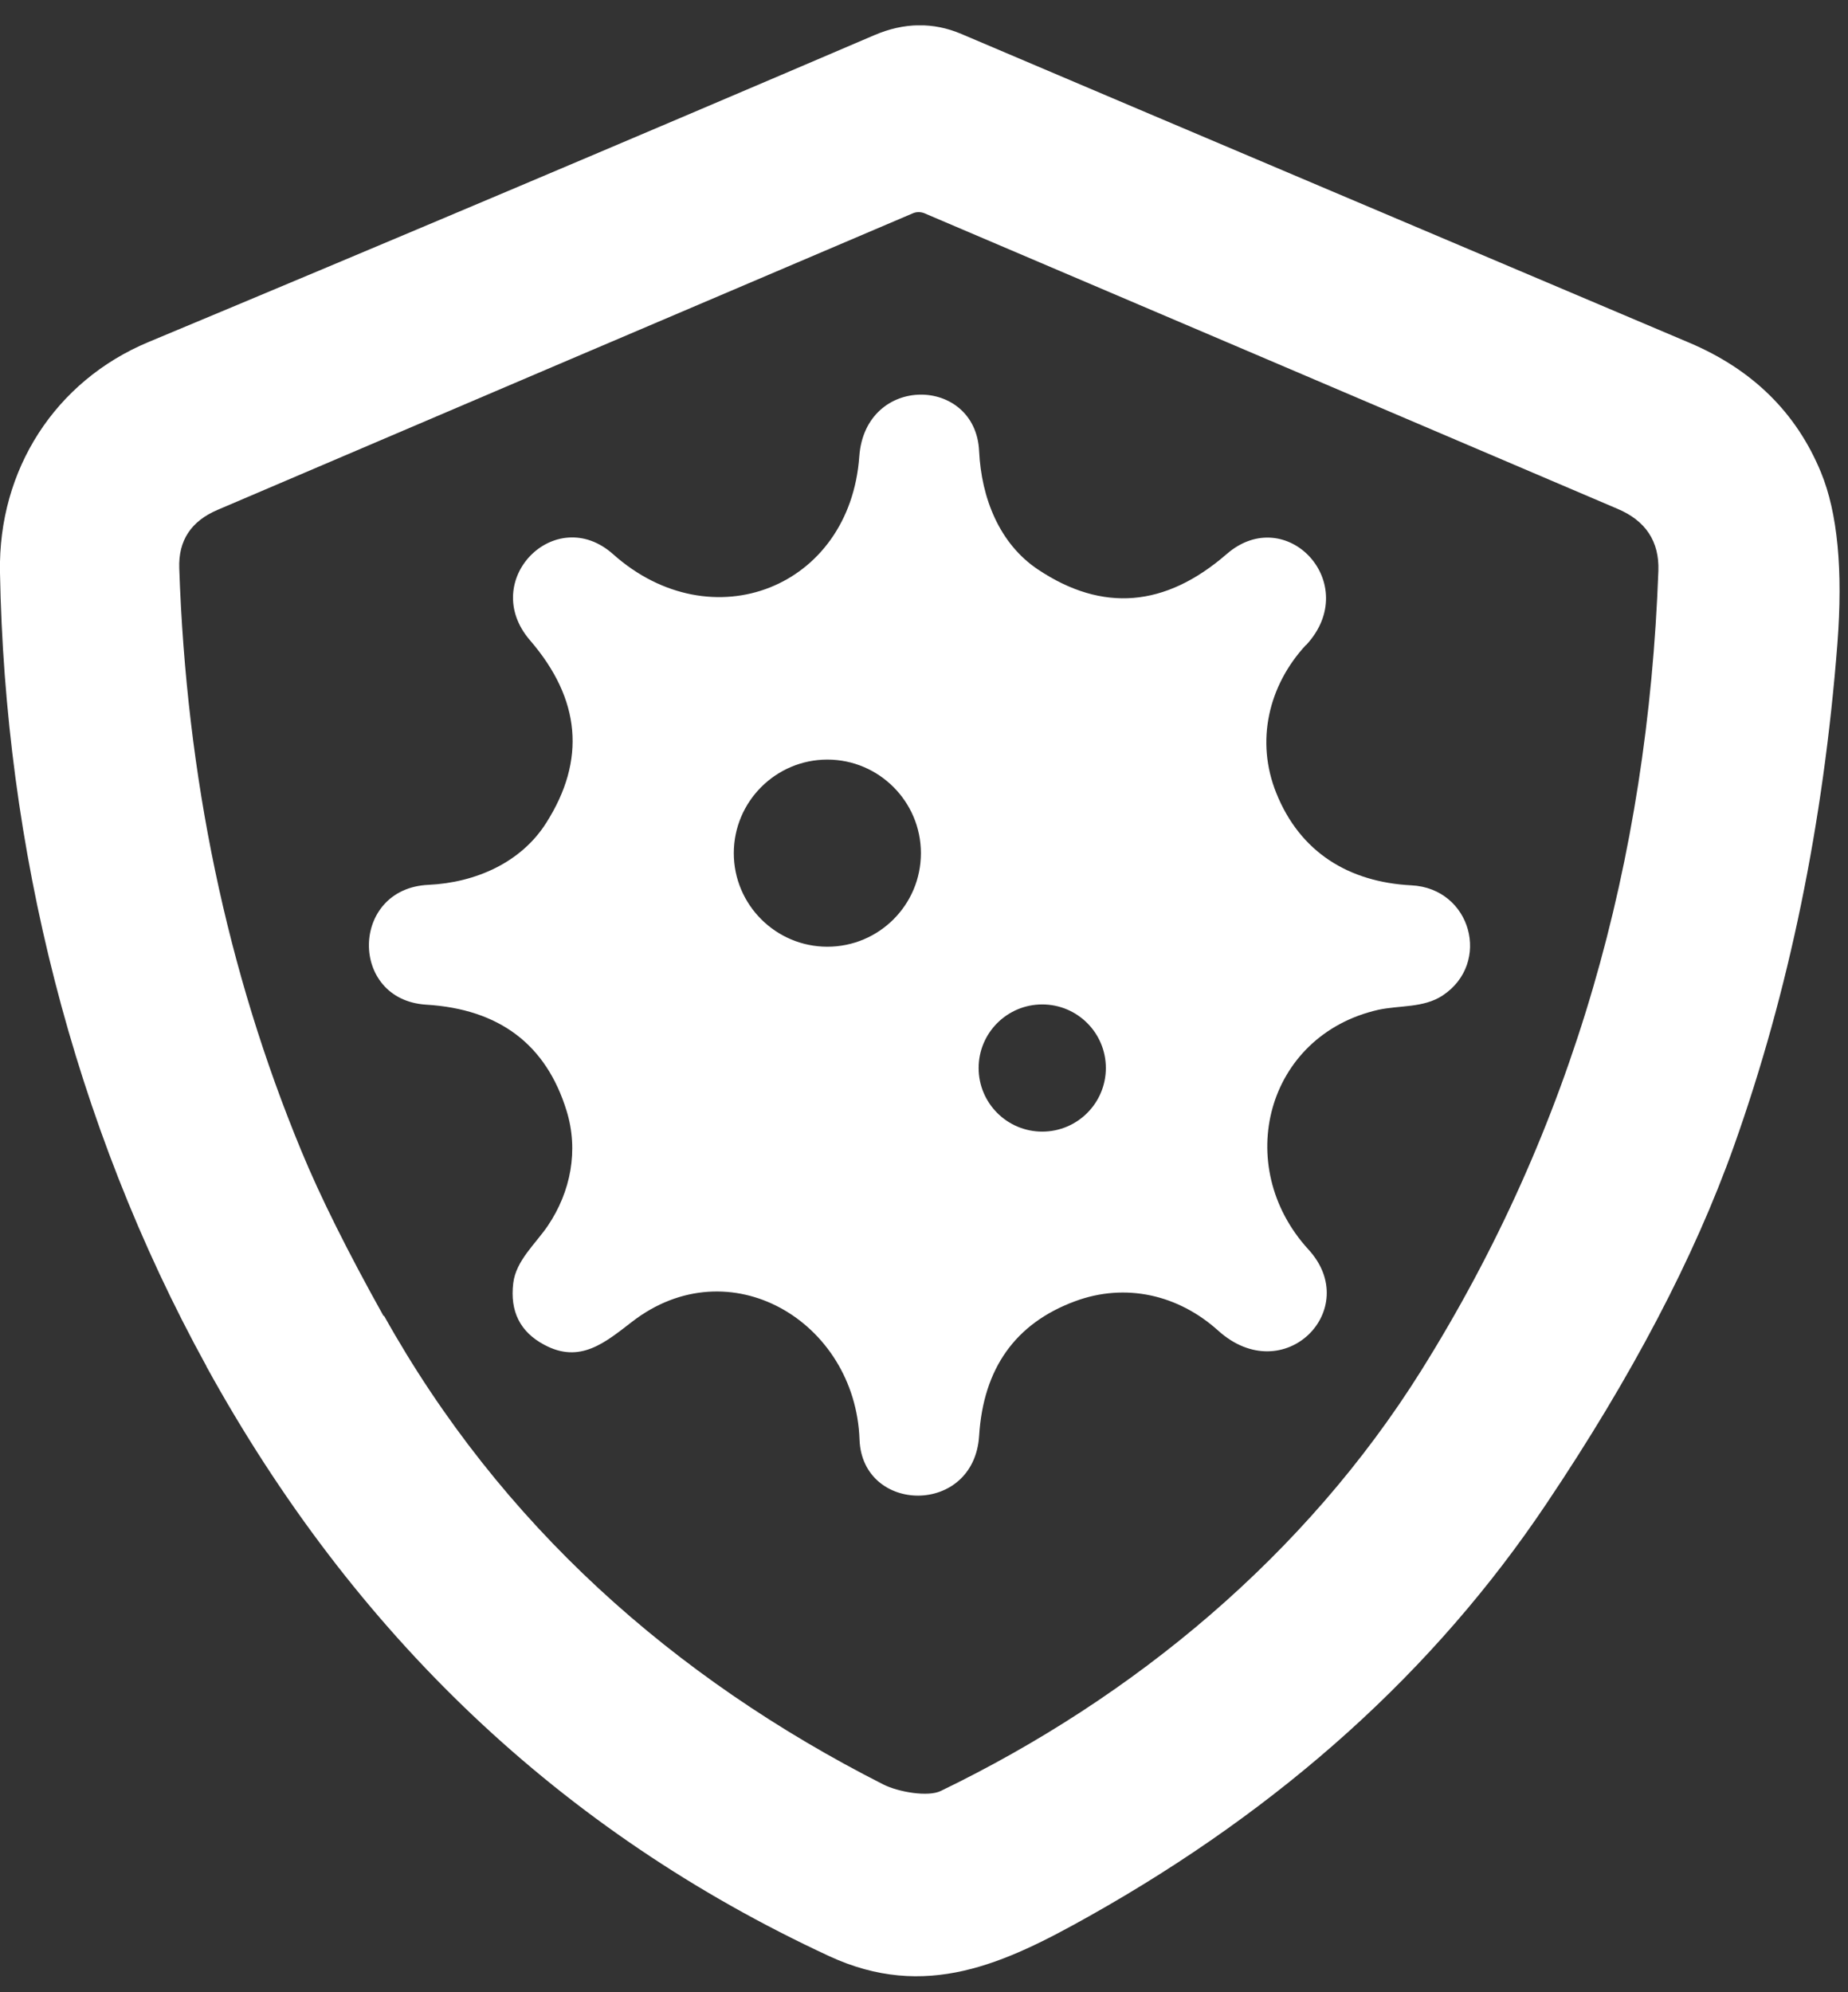 <svg width="64" height="69" viewBox="0 0 64 69" fill="none" xmlns="http://www.w3.org/2000/svg">
<rect x="0" y="0" width="64" height="69" fill="#333333" stroke="none"/>
<g id="Capa_1" clip-path="url(#clip0_189_354)">
<path id="Vector" d="M7.152 47.324C2.508 38.879 0.169 29.345 -0.001 19.802C-0.06 16.273 1.904 13.194 5.153 11.842C13.326 8.431 21.695 4.893 30.277 1.219C31.306 0.777 32.318 0.76 33.296 1.177C41.393 4.621 49.795 8.176 58.496 11.867C60.69 12.794 62.212 14.291 63.063 16.358C63.641 17.761 63.828 19.743 63.633 22.294C63.148 28.528 61.957 34.329 60.052 39.687C58.675 43.556 56.506 47.69 53.546 52.095C49.685 57.853 44.412 62.607 37.736 66.358C34.784 68.016 32.054 69.301 28.703 67.744C19.45 63.449 12.272 56.637 7.143 47.316M13.301 45.572C17.332 52.793 23.311 58.108 30.583 61.8C31.119 62.072 32.148 62.242 32.581 62.029C39.3 58.78 45.22 53.847 49.209 47.486C54.49 39.057 57.067 29.804 57.433 19.768C57.467 18.756 56.999 18.033 56.004 17.617C47.933 14.172 39.938 10.762 32.012 7.385C31.884 7.334 31.739 7.334 31.62 7.385C22.971 11.068 14.942 14.495 7.535 17.659C6.616 18.05 6.174 18.722 6.208 19.683C6.455 26.913 7.858 33.631 10.435 39.857C11.09 41.447 12.042 43.352 13.284 45.581L13.301 45.572Z" fill="white"/>
<path id="Vector_2" d="M45.229 22.337C43.928 23.74 43.477 25.67 44.2 27.465C45.025 29.523 46.718 30.552 48.878 30.663C50.953 30.765 51.659 33.359 49.958 34.481C49.294 34.915 48.478 34.813 47.73 34.975C43.851 35.859 42.661 40.375 45.314 43.276C47.211 45.342 44.464 48.14 42.184 46.082C40.815 44.849 38.987 44.415 37.226 45.07C35.159 45.836 34.054 47.4 33.909 49.731C33.731 52.503 29.861 52.435 29.767 49.858C29.623 45.767 25.26 43.165 21.883 45.784C20.965 46.49 20.089 47.247 18.847 46.575C18.014 46.133 17.656 45.419 17.775 44.441C17.869 43.658 18.549 43.08 18.975 42.45C19.766 41.277 20.046 39.84 19.621 38.47C18.915 36.174 17.291 34.949 14.756 34.796C12.077 34.626 12.128 30.765 14.841 30.646C16.474 30.569 18.048 29.872 18.915 28.503C20.301 26.325 20.114 24.216 18.354 22.175C16.568 20.1 19.238 17.412 21.237 19.198C24.647 22.234 29.436 20.363 29.759 15.805C29.971 12.947 33.79 13.024 33.909 15.626C33.986 17.242 34.607 18.832 35.95 19.726C38.179 21.214 40.356 21.035 42.482 19.19C44.549 17.395 47.194 20.219 45.238 22.337M31.893 29.549C31.893 27.763 30.439 26.308 28.653 26.308C26.867 26.308 25.413 27.763 25.413 29.549C25.413 31.335 26.867 32.789 28.653 32.789C30.439 32.789 31.893 31.343 31.893 29.549ZM38.298 36.99C38.298 35.774 37.311 34.788 36.095 34.788C34.879 34.788 33.892 35.774 33.892 36.99C33.892 38.207 34.879 39.193 36.095 39.193C37.311 39.193 38.298 38.207 38.298 36.99Z" fill="white"/>
</g>
<defs>
<clipPath id="clip0_189_354">
<rect width="63.71" height="67.571" fill="white" transform="translate(0 0.879)"/>
</clipPath>
</defs>
</svg>

